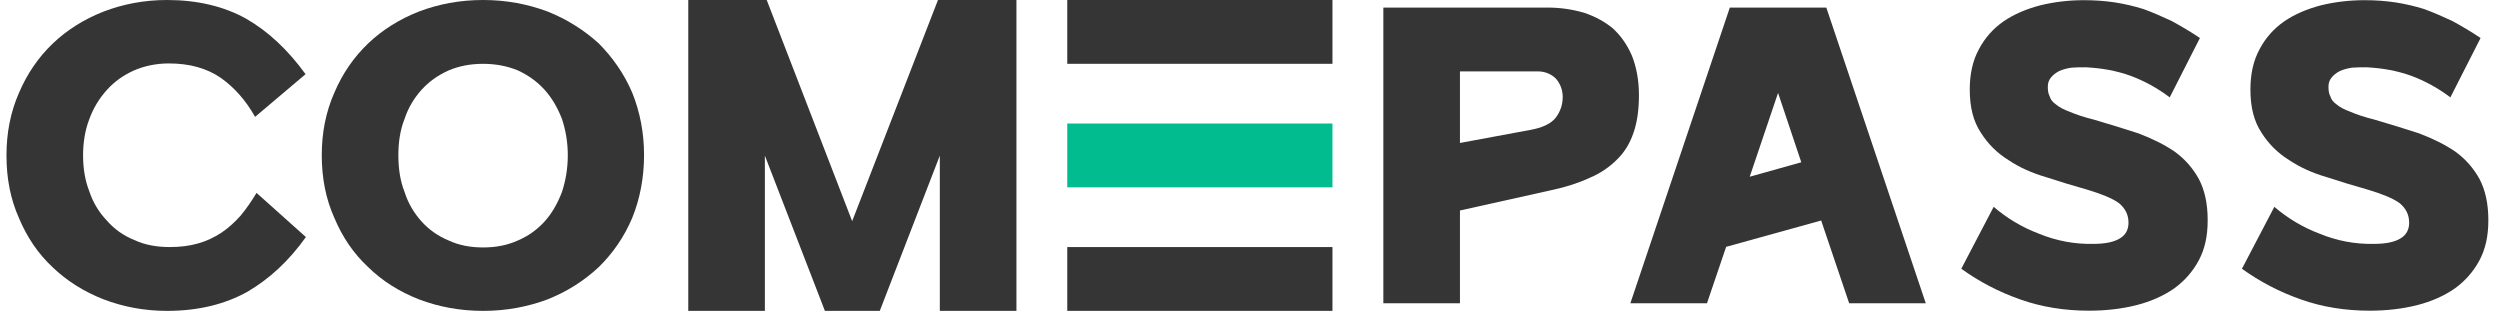 <svg width="193" height="24" viewBox="0 0 193 24" fill="none" xmlns="http://www.w3.org/2000/svg">
<path d="M0.5 12.001C0.5 10.254 0.813 8.651 1.468 7.161C2.093 5.7 2.947 4.439 4.083 3.352C5.164 2.321 6.472 1.49 8.007 0.889C9.514 0.315 11.135 0 12.898 0C15.229 0 17.276 0.486 18.982 1.432C20.689 2.406 22.223 3.838 23.589 5.727L19.693 9.021C18.982 7.76 18.101 6.758 17.049 6.013C15.967 5.268 14.632 4.897 13.039 4.897C12.044 4.897 11.135 5.097 10.337 5.441C9.512 5.813 8.831 6.301 8.263 6.93C7.666 7.589 7.21 8.334 6.897 9.192C6.555 10.079 6.414 11.025 6.414 11.999C6.414 12.974 6.557 13.917 6.897 14.777C7.181 15.637 7.637 16.382 8.234 17.011C8.803 17.67 9.514 18.185 10.366 18.528C11.162 18.9 12.072 19.073 13.095 19.073C13.891 19.073 14.631 18.987 15.313 18.787C15.938 18.615 16.535 18.328 17.105 17.956C17.617 17.612 18.128 17.154 18.583 16.639C19.009 16.123 19.407 15.55 19.805 14.892L23.616 18.3C22.308 20.133 20.829 21.508 19.123 22.51C17.389 23.485 15.313 24 12.896 24C11.133 24 9.512 23.685 8.006 23.113C6.47 22.512 5.163 21.681 4.081 20.65C2.944 19.59 2.092 18.329 1.466 16.841C0.813 15.38 0.5 13.775 0.5 12.001Z" fill="#353535"/>
<path d="M24.84 11.972C24.84 10.254 25.153 8.649 25.808 7.161C26.433 5.7 27.287 4.439 28.423 3.352C29.504 2.321 30.812 1.49 32.347 0.889C33.854 0.315 35.504 0 37.296 0C39.088 0 40.736 0.315 42.271 0.889C43.778 1.49 45.087 2.321 46.223 3.352C47.304 4.439 48.185 5.7 48.811 7.161C49.408 8.651 49.721 10.254 49.721 11.972C49.721 13.69 49.408 15.351 48.811 16.812C48.185 18.302 47.304 19.561 46.223 20.621C45.086 21.681 43.778 22.512 42.271 23.113C40.736 23.685 39.086 24 37.296 24C35.505 24 33.856 23.685 32.347 23.113C30.812 22.512 29.504 21.681 28.423 20.621C27.285 19.561 26.433 18.302 25.808 16.812C25.153 15.351 24.84 13.748 24.84 11.972ZM30.754 11.972C30.754 13.032 30.897 13.977 31.237 14.835C31.521 15.724 31.977 16.468 32.545 17.098C33.113 17.728 33.796 18.215 34.621 18.559C35.417 18.93 36.298 19.103 37.294 19.103C38.291 19.103 39.171 18.932 39.995 18.559C40.79 18.215 41.474 17.728 42.042 17.098C42.611 16.468 43.037 15.723 43.378 14.835C43.662 13.976 43.834 13.032 43.834 11.972C43.834 10.97 43.664 10.024 43.378 9.165C43.037 8.305 42.611 7.562 42.042 6.931C41.472 6.301 40.79 5.815 39.995 5.443C39.17 5.099 38.26 4.927 37.294 4.927C36.328 4.927 35.417 5.099 34.621 5.443C33.796 5.815 33.114 6.303 32.545 6.931C31.975 7.562 31.521 8.307 31.237 9.165C30.895 10.024 30.754 10.97 30.754 11.972Z" fill="#353535"/>
<path d="M72.412 0H78.469V24H72.554V12.015L67.919 24H63.683L59.048 12.015V24H53.134V0H59.191L65.787 17.074L72.412 0Z" fill="#353535"/>
<path d="M106.794 0.585H119.503C120.471 0.585 121.409 0.728 122.29 0.985C123.144 1.271 123.883 1.672 124.507 2.188C125.133 2.761 125.616 3.448 125.987 4.306C126.329 5.166 126.527 6.197 126.527 7.343C126.527 8.489 126.385 9.462 126.101 10.265C125.817 11.095 125.39 11.782 124.82 12.327C124.251 12.9 123.54 13.387 122.717 13.73C121.863 14.13 120.868 14.445 119.789 14.675L112.708 16.251V23.41H106.794V0.585ZM120.641 7.487C120.641 6.971 120.471 6.485 120.129 6.084C119.76 5.712 119.275 5.51 118.707 5.51H112.708V11.037L118.11 10.035C119.078 9.864 119.731 9.549 120.1 9.09C120.442 8.631 120.641 8.115 120.641 7.485V7.487Z" fill="#353535"/>
<path d="M125.865 23.41L133.542 0.585H140.992L148.669 23.41H142.755L140.594 17.023L133.258 19.056L131.779 23.41H125.865ZM135.078 13.644L139.059 12.527L137.266 7.172L135.078 13.644Z" fill="#353535"/>
<path d="M153.911 15.965C154.906 16.824 156.073 17.54 157.438 18.054C158.774 18.599 160.167 18.856 161.589 18.828C162.527 18.828 163.209 18.684 163.665 18.398C164.092 18.14 164.32 17.739 164.32 17.196C164.32 16.566 164.064 16.079 163.58 15.679C163.068 15.307 162.215 14.963 161.05 14.618C160.026 14.332 159.002 14.017 157.95 13.673C156.87 13.358 155.902 12.928 155.05 12.356C154.168 11.811 153.457 11.095 152.918 10.237C152.349 9.378 152.065 8.29 152.065 6.915C152.065 5.712 152.292 4.681 152.775 3.794C153.231 2.934 153.855 2.218 154.68 1.646C155.476 1.102 156.414 0.701 157.494 0.415C158.547 0.156 159.684 0.014 160.878 0.014C161.703 0.014 162.499 0.071 163.267 0.185C164.007 0.3 164.746 0.472 165.484 0.701C166.195 0.96 166.906 1.275 167.646 1.617C168.328 1.989 169.067 2.419 169.834 2.934L167.503 7.516C166.593 6.829 165.569 6.255 164.49 5.855C163.381 5.454 162.215 5.253 161.021 5.195C160.623 5.195 160.252 5.195 159.912 5.224C159.543 5.281 159.23 5.368 158.973 5.483C158.689 5.627 158.49 5.798 158.348 5.969C158.178 6.17 158.091 6.399 158.091 6.685C158.091 6.971 158.12 7.23 158.234 7.43C158.29 7.66 158.462 7.889 158.717 8.06C158.945 8.261 159.314 8.461 159.798 8.634C160.254 8.835 160.851 9.035 161.647 9.235C162.84 9.58 164.007 9.951 165.087 10.296C166.139 10.696 167.078 11.155 167.874 11.698C168.669 12.272 169.295 12.988 169.751 13.819C170.206 14.678 170.433 15.737 170.433 16.997C170.433 18.258 170.205 19.231 169.751 20.09C169.295 20.95 168.642 21.694 167.846 22.267C167.022 22.841 166.054 23.269 164.945 23.555C163.808 23.841 162.585 23.985 161.277 23.985C159.371 23.985 157.61 23.699 155.989 23.125C154.34 22.552 152.804 21.75 151.411 20.748L153.913 15.965H153.911Z" fill="#353535"/>
<path d="M175.578 15.965C176.573 16.824 177.74 17.54 179.105 18.054C180.441 18.599 181.834 18.856 183.256 18.828C184.194 18.828 184.876 18.684 185.332 18.398C185.759 18.14 185.987 17.739 185.987 17.196C185.987 16.566 185.731 16.079 185.247 15.679C184.735 15.307 183.882 14.963 182.717 14.618C181.693 14.332 180.669 14.017 179.617 13.673C178.537 13.358 177.569 12.928 176.717 12.356C175.835 11.811 175.124 11.095 174.585 10.237C174.016 9.378 173.732 8.29 173.732 6.915C173.732 5.712 173.959 4.681 174.442 3.794C174.898 2.934 175.522 2.218 176.347 1.646C177.143 1.102 178.081 0.701 179.161 0.415C180.214 0.156 181.351 0.014 182.545 0.014C183.37 0.014 184.166 0.071 184.934 0.185C185.674 0.3 186.413 0.472 187.151 0.701C187.862 0.96 188.573 1.275 189.313 1.617C189.995 1.989 190.734 2.419 191.501 2.934L189.17 7.516C188.26 6.829 187.236 6.255 186.157 5.855C185.048 5.454 183.882 5.253 182.688 5.195C182.29 5.195 181.919 5.195 181.579 5.224C181.21 5.281 180.897 5.368 180.64 5.483C180.356 5.627 180.157 5.798 180.015 5.969C179.845 6.17 179.758 6.399 179.758 6.685C179.758 6.971 179.787 7.23 179.901 7.43C179.957 7.66 180.129 7.889 180.384 8.06C180.612 8.261 180.981 8.461 181.465 8.634C181.921 8.835 182.518 9.035 183.314 9.235C184.507 9.58 185.674 9.951 186.754 10.296C187.806 10.696 188.745 11.155 189.541 11.698C190.336 12.272 190.962 12.988 191.418 13.819C191.873 14.678 192.1 15.737 192.1 16.997C192.1 18.258 191.872 19.231 191.418 20.09C190.962 20.95 190.309 21.694 189.513 22.267C188.689 22.841 187.721 23.269 186.612 23.555C185.475 23.841 184.252 23.985 182.944 23.985C181.038 23.985 179.277 23.699 177.656 23.125C176.007 22.552 174.471 21.75 173.078 20.748L175.58 15.965H175.578Z" fill="#353535"/>
<path d="M102.866 0H82.393V4.926H102.866V0Z" fill="#353535"/>
<path d="M102.866 9.536H82.393V14.462H102.866V9.536Z" fill="#00BC8F"/>
<path d="M102.866 19.074H82.393V24H102.866V19.074Z" fill="#353535"/>
</svg>
